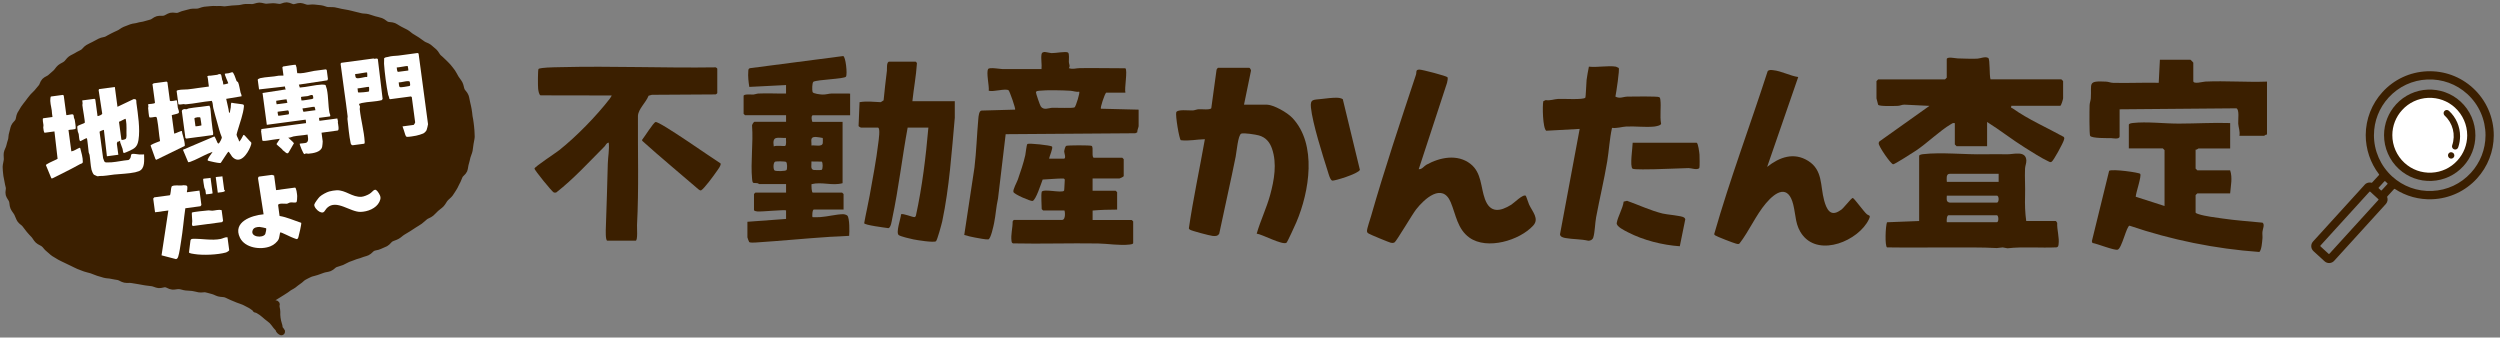 <?xml version="1.0" encoding="UTF-8"?>
<svg xmlns="http://www.w3.org/2000/svg" version="1.1" viewBox="0 0 1200 162">
  <rect x="0" y="0" width="1200" height="162" fill="#808080" stroke="none"/>
  <defs>
    <style>
      .cls-1 {
        fill: #3b1f00;
      }

      .cls-2 {
        fill: #fff;
      }

      .cls-3 {
        fill: none;
        stroke: #3b1f00;
        stroke-linecap: round;
        stroke-linejoin: round;
        stroke-width: 3.48px;
      }
    </style>
  </defs>
  <!-- Generator: Adobe Illustrator 28.7.1, SVG Export Plug-In . SVG Version: 1.2.0 Build 142)  -->
  <g>
    <g id="_レイヤー_1" data-name="レイヤー_1">
      <g id="_レイヤー_1-2" data-name="_レイヤー_1">
        <path class="cls-1" d="M408.06,44.93v10.41h-17.87c-1.13,0-.41,3.17-.23,3.17h14.48v29.42c-5.03,1.37-9.89-.8-14.92.47-.03.66-.04,4.06.67,4.06h14.03s.69.63.69.67v7.45h-14.25c-.83,0-.83,3.46-.69,3.62.13.15,3.2.04,3.84,0,3.36-.22,7.67-1.36,10.87-1.39.58,0,1.65.29,2.05.69,1.11,1.15,1.05,7.86.86,9.7-3.07.26-6.17.28-9.25.48-11.87.77-23.85,1.97-35.72,2.73-.72.04-2.53.13-3-.2-.13-.1-.86-2.16-.86-2.29v-7.47l18.55-1.36v-4.08c-.48-.48-11.88.7-13.83.48-.44-.06-1.56-.2-1.56-.7v-7.69s.63-.67.69-.67h14.7v-4.08h-12.9c-.1,0-.51-.37-.94-.44-1.84-.31-2.21.64-2.47-2.05-.76-8.04.61-17.2,0-25.37-.2-.57.8-2.02,1.15-2.02h15.16v-3.17h-19.69s-.69-.63-.69-.67v-8.59c0-1.05,3.86-.6,4.76-.67.77-.07,1.49-.42,2.25-.47,4.4-.22,8.96.06,13.36,0v-4.08l-17.64.89c-.37-2.44-.69-4.98-.48-7.47.04-.67,0-1.26.75-1.51l44.78-5.83c1.2.12,2.13,8.73,1.36,9.88-.77,1.13-13.58,1.37-15.65,2.46-.63.51-.66,4.11-.38,4.93.26.79,3.67,1.17,4.68,1.21,1.74.07,3.03-.47,4.52-.5,2.95-.06,5.9.1,8.84.03M394.92,66.23c-.13-.1-2.95-.5-3.38-.5-2.95-.03-1.9,1.83-2.05,4.11,1.51-.29,5.16.86,5.44-1.14.06-.45.07-2.4-.01-2.47M377.28,66.2c-4.08.15-6.69-1.34-5.88,4.08,1.02-.61,5.22-.04,5.44-.2.83-.61.32-2.84.44-3.87M372.13,77.57c-1.1.37-1.02,3.81-.31,4.27.63.42,5.29.39,5.71-.22.41-.6.39-3.48-.23-3.9-.48-.32-4.53-.35-5.17-.15M394.42,77.57l-4.93-.06c.16,1.33-.7,3.83,1.13,4.08.58.07,3.57.09,3.8-.06.61-.42.61-3.54,0-3.98"/>
        <path class="cls-1" d="M437.93,48.56h20.37v7.92c-1.48,16.4-2.62,33.48-6.01,49.66-.29,1.34-2.41,9.22-3.03,9.66-1.08.76-9.12-.54-10.9-.91-1.45-.29-5.9-1.34-6.93-2.02-1.59-1.04.96-8.05,1.08-9.97.63-.73,5.67,1.48,6.5,1.3.32-.06.54-.42.63-.73,3.03-13.88,4.75-28.08,5.98-42.22h-9.95c-2.67,14.45-4.31,29.14-7.38,43.54-.23,1.07-.64,4.59-1.89,4.72-1.48-.22-11.49-1.46-11.59-2.38.77-4.41,1.83-8.8,2.62-13.21,1.45-8.17,3.19-17.08,4.15-25.25.15-1.21,1.11-7.41-.18-7.41h-8.14s-1.05-.48-1.15-.75l.48-11.47c3.39-.58,6.74-.15,10.17,0l1.37-.89c.44-4.76,1.02-9.51,1.59-14.26.09-.79-.31-4.3,1.13-4.3h12.67c.13,0,.54.5.61.75-.38,6.08-1.55,12.17-2.19,18.27"/>
        <path class="cls-1" d="M499.92,26.15c.35-2.15,3.16-.75,4.74-.66,1.86.09,6.94-.96,7.97-.28.76.5.38,3.46.42,4.56.04,1.05.77,1.86,0,2.94,1.96.69,3.46,0,5.19-.01,7.29-.12,14.61.09,21.92.07,1.2.83-.54,9.79.04,11.72h-9.27c-.77.8-2.91,7.31-2.5,7.69l18.11.45v7.92c0,.41-.76,2.16-.66,2.97l-.94.44-62.22.45-3.68,30.93c-.89,3.83-1.08,7.86-1.87,11.71-.29,1.39-1.61,7.75-2.81,7.86-1.11.13-4.82-.61-6.23-.86-1.78-.34-3.57-.73-5.29-1.27l4.9-32.36c.94-7.82,1.15-15.65,1.86-23.49.1-1.17.32-3.8,1.58-3.86l16.08-.45c.35-.34-2.66-8.99-3.16-9.3-1.62-.98-7.29.91-9.51.23.32-2.16-1.32-8.84-.26-10.44.58-.88,5.54-.03,6.8.04h18.79c.25-2.18-.34-4.97,0-7.03M518.03,44.03c-1.48.23-2.84-.39-4.28-.47-3.99-.23-11.15-.42-14.97,0-.54.06-1.4.07-1.53.73-.07.41,1.9,6.14,2.28,6.71,1.4,2.13,3.83.8,5.6.73s9.94.31,10.67-.2c.63-.45,2.66-7.13,2.24-7.5"/>
        <path class="cls-1" d="M499.94,92.23c.51-1.94,9.84.67,10.82-.73.13-.2.23-4.05.32-4.91.04-.56-.07-.63-.53-.91-3.41-.04-6.69.39-10.08.5-.69,1.75-3.26,9.97-4.87,10.29-.92.18-8.84-3.2-9.16-4.33s1.59-4.49,2.1-5.9c1.32-3.71,2.73-7.94,3.6-11.78.25-1.1.58-5.06,1.01-5.33.82-.54,11.09.63,11.77,1.18.72.61-1.27,4.79-1.33,5.86h7.02c1.29,0,.22-2.76.2-3.39,0-.6.47-2.44.91-2.75.5-.35,11.72-.37,12.28,0,1.04.69-.25,5.69,1.11,5.69h13.58s.69.63.69.67v8.16c0,.22-1.81,1.13-2.05,1.13h-12.89v5.89h11.09s.69.63.69.67v8.37c-3.99.03-7.82.1-11.77.45v4.53h18.78s.69.63.69.67v10.41c0,.51-1.11.64-1.56.7-5.03.6-10.42-.41-15.39-.5-13.55-.22-27.14.26-40.69-.04-.56-.16-.67-.54-.75-1.07-.44-3.08.58-6.34.53-9.44.07-.25.47-.75.61-.75h23.09c1.97,0,1.39-4.53,1.13-4.53h-10.19s-.69-.63-.69-.67c0-1.91-.38-6.71,0-8.16"/>
        <path class="cls-1" d="M344.25,44.71c-.04.2-.5.54-.75.61l-30.6.19-1.59.44c-1.18,3.2-4.84,6.21-5.1,9.6-.12,17.49.48,35.09-.44,52.51-.06,1.2.44,7.47-.67,7.47h-13.58c-.98,0-.75-5.51-.7-6.59.42-10.1.6-20.18.92-30.31.1-3.36.8-6.75.47-10.16-1.26.16-1.37,1.17-2.02,1.81-7.56,7.57-14.73,15.48-23.19,22.11-.39.13-.79.1-1.18,0-.72-.2-9.32-10.74-9.27-11.49.06-.83,10.27-7.54,11.9-8.83,8.17-6.49,17.83-16.38,24.22-24.66.19-.25,1.02-1.49.91-1.58l-34.11-.06c-.77-.22-1.11-2.5-1.18-3.33-.12-1.24-.16-8.78.19-9.31.29-.42,3.32-.66,4.19-.7,2.02-.12,4.21-.15,6.23-.19,24.85-.63,49.79.47,74.64.09.23.07.75.47.75.61v11.77h-.01Z"/>
        <path class="cls-1" d="M314.67,58.57c1.99-.41,27.45,17.58,31.2,19.86.45.85-1.55,3.35-2.15,4.22-1.21,1.77-5.67,7.82-7.15,8.7-.47.28-.98-.31-1.34-.5-8.97-7.76-18.17-15.32-26.98-23.27l-.03-.48c1.07-1.27,5.42-8.3,6.45-8.52"/>
        <path class="cls-1" d="M694.76,37.03c.34.48-.01,2.06-.19,2.75l-13.58,41.43c1.59.15,2.5-1.46,3.68-2.12,6.46-3.6,14.95-5.32,21.21-.38,5.35,4.22,4.81,11.18,6.9,16.88,2.48,6.77,7.26,6.01,12.63,2.67,1.34-.83,5.66-5.23,6.96-4.3.18.13,1.26,3.49,1.59,4.22,1.62,3.45,4.97,6.81,1.99,10.08-6.55,7.18-22.16,11.82-30.6,5.82-5.8-4.12-6.5-11.01-9-16.98-4-9.57-12.67-1.68-16.69,3.51-1.74,2.24-9.44,15.3-10.27,15.73-.67.35-1.11.32-1.81.18-.79-.16-9.97-3.96-10.57-4.38-.56-.38-.86-.53-.86-1.29-.03-1.11,1.48-5.44,1.91-6.96,6.49-22.65,14.16-45.58,21.59-67.99.44-1.36-.32-2.44,1.62-2.5,1.32-.04,13.09,3.08,13.49,3.65"/>
        <path class="cls-1" d="M955.47,38.08h33.99s.83.77.83.83v8.29c0,.45-.95,3.6-1.37,3.6h-23.5c-.29,1.3.2.89.7,1.26,7.48,5.31,16.47,9.21,24.49,13.66.45.58.19,1.1,0,1.68-.41,1.39-4.88,9.75-5.85,10.26-.69.35-.91.07-1.49-.19-3.43-1.59-7.88-4.47-11.18-6.53-6.27-3.9-12.04-8.48-18.28-12.39v11.62h-14.66s-.83-.77-.83-.83v-10.23c-.92-.2-1.26.13-1.94.54-5.17,3.03-11.27,9-16.68,12.63-1.36.91-10.33,6.64-10.98,6.59-1.11-.07-7.07-8.7-6.94-10.08.03-.32.09-.61.29-.86l24.07-17.11-11.91-.58c-1.14-.09-2.18.56-3.29.58-1.51.04-8.9.34-9.43-.53-.07-.15-.8-2.91-.8-3.07v-8.29s.77-.83.83-.83h32.07s.83-.76.83-.83v-8.84c0-1.4,4.27-.41,5.23-.39,2.98.06,6.45.26,9.43.12,1.48-.07,3.89-1.23,5.28-.31.89.6.44,8.42,1.08,10.26"/>
        <path class="cls-1" d="M972.62,106.08h14.09c.18,0,.66.61.75.91-.16,3.48,1.13,6.99.64,10.44-.1.64-.23,1.11-.91,1.3-7.85.38-15.83-.42-23.6.45l-2.31-.42-2.78.31c-7.54-.41-15.24-.26-22.64-.29-10.03-.03-20.07.13-30.09-.03-1.11-.76-.72-10.23-.01-12.06l15.43-.6v-31.23c0-.63,1.34-.79,1.9-.86,8.56-1.02,20.31.25,29.35.06,4.02-.09,7.03-.06,11.03,0,3.08.04,9-1.96,9.18,3.03.04,1.26-.56,2.47-.63,3.83-.19,4.21.16,8.75.01,13.28-.12,4,.01,7.94.56,11.9M959.35,83.43h-23.5c-1.86,0-1.42,2.5-1.37,3.86h24.87v-3.86ZM935.84,97.24h22.67c1.11,0,1.11-3.32,0-3.32h-24.04c-.04,1.55-.45,3.01,1.37,3.32M934.47,106.64h24.04c1.01,0,.83-3.32,0-3.32h-23.22c-.86,0-.96,2.51-.83,3.32"/>
        <path class="cls-1" d="M863.14,37l-14.91,43.11c5.88-4.66,12.79-7.23,19.73-2.86,7.06,4.44,5.73,11.94,7.61,18.91,1.13,4.12,2.95,8.16,7.66,4.87,1.4-.45,5.35-6.15,6.14-5.99.67.15,5.23,6.52,6.68,7.75,1.05.89,2.1.23.95,2.62-4.97,10.11-23.38,17.93-31.64,7.6-3.74-4.71-3.26-9.38-4.59-14.76-2.38-9.7-8.27-6.42-13.1-.7-4.87,5.74-8.11,13.39-12.73,19.36-.58.42-1.08.16-1.68.03-1.14-.26-9.34-3.45-9.94-3.93-.23-.18-.45-.31-.51-.63,7.53-26.35,17.23-52.09,25.66-78.18.66-.8,1.77-.6,2.72-.5,3.9.41,8.01,2.7,11.93,3.27"/>
        <path class="cls-1" d="M1070.48,59.09v12.16h-15.2c-.16,0-.83.76-1.39.56v9.12s.77.83.83.83h15.75c1.21,3.61.29,7.38,0,11.06h-15.75s-.83.76-.83.83v8.29c0,.41.98.69,1.39.83,3.04,1.02,8.35,1.65,11.68,2.13,6.31.92,12.69,1.34,19.04,1.97,1.24.83.04,3.24-.04,4.44-.09,1.1.13,2.25,0,3.33-.2,1.9-.37,5.16-1.46,6.31-21.24-1.53-42.22-5.79-62.35-12.63-1.45.32-3.68,10.9-5.66,11.52-1.56.48-9.87-2.89-12.13-3.23l-.26-.86,8.29-33.78c1.72-.96,14.45.83,14.91,1.48.75,1.08-2.1,9.09-2.15,10.99l13.83,4.44v-26.82s-.77-.83-.83-.83h-16.31v-11.33c0-.63,1.36-.79,1.91-.86,6.56-.77,15.36.32,22.14.29,8.17-.01,16.41-.53,24.6-.26"/>
        <path class="cls-1" d="M1088.16,39.19v25.44c-.56-.22-1.21.56-1.37.56h-11.88c.42-2.03-.44-3.98-.56-5.8-.12-1.78.66-6.88-.89-7.4l-56.05.48v12.99c0,1.65-3.48.83-4.14.83-1.74,0-9.15.15-10-1.07-.45-.64-.35-12.77-.26-14.72.04-1.2.51-2.21.58-3.29.48-7.34-1.78-8.49,7.45-8.02,1.08.06,2.09.56,3.29.58,7.28.18,14.6-.19,21.86-.03l.56-11.06h14.66c.09,0,1.37,1.29,1.37,1.39v8.84c0,1.65,4.68.29,5.77.25,9.75-.44,19.83.37,29.6.01"/>
        <path class="cls-1" d="M597.11,50.24h10.79c3.48,0,10.01,3.79,12.44,6.36,11.97,12.7,8.14,35.41,1.93,50.03-.54,1.27-4.31,9.57-4.75,9.88-1.86,1.32-11.65-4.06-14.31-4.36,1.83-6.33,4.75-12.29,6.49-18.68,1.93-7.09,3.32-14.98.86-22.11-1.08-3.16-3.03-5.47-6.34-6.37-1.56-.42-7.1-1.3-8.39-.86-1.59.54-2.29,9.06-2.72,11.11-2.47,12.34-5.32,24.6-7.88,36.92-.76,1.26-1.91,1.21-3.24,1.07-1.29-.13-10.22-2.47-10.84-3-.23-.19-.44-.34-.5-.63,2.1-14.29,5.17-28.53,7.69-42.78-3.87.06-7.66.96-11.55.48-.79-.56-2.66-11.97-2.19-13.4.51-1.56,6.21-.79,7.95-.89.95-.06,1.81-.5,2.75-.57,1.42-.12,5.5.47,6.12-.51l2.53-18.49c.09-.29.57-.91.75-.91h14.92c.29,0,.89.94.86,1.39l-3.35,16.3v.03Z"/>
        <path class="cls-1" d="M644.54,47.61l8.21,33.92c-.77,1.91-12.42,5.41-13.27,5.17-1.04-.29-1.8-3.39-2.16-4.5-2.47-7.76-7.32-23.03-8.08-30.62-.44-4.24,1.36-3.6,5.19-4.09,1.86-.25,5.42-.63,7.21-.58,1.02.03,2.03.16,2.91.7"/>
        <path class="cls-1" d="M775.67,32s1.27.57,1.32.63c.5.7-1.21,11.87-1.59,13.75,2.16,1.13,3.74.03,5.77-.01,2.1-.04,14.51-.23,15.26.26.41.26.47.69.53,1.13.48,3.48-.34,7.99.37,11.63-.09.86-2.63,1.29-3.42,1.37-4.18.41-9.02-.23-13.3-.03-2.22.12-4.47.96-6.84.63-1.2,5.32-1.43,10.83-2.32,16.19-1.51,8.97-3.65,17.83-5.32,26.76-.53,2.84-.56,7.13-1.36,9.69-.34,1.05-1.33,1.56-2.38,1.55-3.54-.82-7.4-.66-10.93-1.29-1.08-.19-2.59-.56-2.66-1.81l9.44-50.58-16.05.88c-1.68-1.15-1.9-11.96-1.4-14.18l1.14-.53c2.13.38,4.06-.47,6.07-.57,2.08-.12,12.19.53,12.95-.6.25-.35.47-7.28.61-8.52.26-2.1.72-4.28,1.11-6.36,3.95.47,9.24-.63,12.99,0"/>
        <path class="cls-1" d="M806.31,118.2c-8.3-.56-17.54-2.89-24.96-6.74-1.59-.83-5.6-2.72-5.32-4.43.5-3.08,2.92-6.94,3.33-10.25l1.62-.39c5.51,1.96,11.4,4.72,17.07,6.11,2.34.57,9.03.99,10.29,1.9.26.18.56.53.6.83l-2.63,12.96h0Z"/>
        <path class="cls-1" d="M814.37,68.49c.75.2,1.3,4.65,1.39,5.8.07.95.13,5.99-.07,6.3-.86,1.26-4.02.06-5.13.09-5.51.15-11.09.44-16.62.56-1.67.04-9.54.22-10.29-.26-1.46-.96.04-10.33.03-12.48h30.69,0Z"/>
        <path class="cls-2" d="M1185.61,65c0,10.74-8.7,19.42-19.42,19.42s-19.42-8.68-19.42-19.42,8.7-19.42,19.42-19.42,19.42,8.7,19.42,19.42"/>
        <path class="cls-1" d="M1176.41,73.05c-.41.04-.77.23-1.04.56-.53.63-.41,1.65.22,2.18.64.54,1.61.45,2.15-.2.26-.32.39-.7.35-1.11s-.23-.77-.54-1.05h-.03c-.32-.28-.72-.41-1.11-.37"/>
        <path class="cls-1" d="M1180.84,65.42c.01-4.57-1.87-9.05-5.36-12.23-.63-.57-1.59-.53-2.16.1-.56.6-.5,1.62.1,2.18,3.96,3.62,5.38,9.24,3.62,14.29-.28.8.16,1.68.95,1.94.8.28,1.67-.15,1.94-.95.6-1.74.89-3.54.91-5.32"/>
        <path class="cls-1" d="M1135.08,88.65l-24.83,27.29c-.54.6-.85,1.37-.85,2.18,0,.92.38,1.8,1.05,2.41l5.33,4.88c.64.58,1.48.89,2.35.85.86-.04,1.67-.41,2.25-1.05l24.83-27.3c.8-.88,1.07-2.16.63-3.33-.03-.09,0-.19.04-.26l3.29-3.6c.09-.09.23-.1.34-.04,5.38,3.52,11.65,5.23,18.12,4.95,8.2-.37,15.77-3.9,21.31-9.95,5.17-5.66,8.04-12.98,8.07-20.64.03-8.64-3.61-16.95-9.98-22.78-6.05-5.54-13.91-8.4-22.1-8.04-8.21.37-15.77,3.9-21.31,9.95-5.17,5.66-8.04,12.96-8.07,20.64-.01,6.78,2.25,13.47,6.4,18.87.04.04.04.12.04.16,0,.07-.01.13-.07.18l-3.32,3.61c-.07.09-.16.12-.26.09-.32-.09-.67-.13-1.02-.12-.86.04-1.68.41-2.27,1.05M1137.72,92.02l3.9,3.58c.1.09.1.26.01.37l-23.53,25.85s-.12.07-.18.09c-.07,0-.13-.01-.19-.07l-3.9-3.58s-.09-.12-.09-.2c0-.06.01-.12.07-.18l23.53-25.85s.1-.09.18-.09.13.03.19.07M1139.5,64.81c.01-6.66,2.51-13.05,7.03-17.98,4.84-5.28,11.43-8.36,18.56-8.67,7.15-.31,13.99,2.18,19.26,7,5.55,5.09,8.73,12.32,8.7,19.86-.03,6.66-2.53,13.05-7.03,17.96-4.84,5.28-11.43,8.36-18.58,8.67-7.15.32-13.97-2.16-19.25-6.99-5.55-5.09-8.73-12.32-8.7-19.86M1144.55,87.02s.1-.09.19-.09c.07,0,.13.03.19.07l.16.18c.15.15.29.28.44.41.09.09.18.16.26.23l.18.15s.07.12.07.18c0,.07-.01.15-.06.19l-2.76,3.01s-.1.07-.18.09c-.07,0-.13-.01-.19-.07l-1.05-.98s-.09-.12-.09-.18h0c0-.07.03-.15.07-.18l2.76-3.03h0Z"/>
        <path class="cls-1" d="M1150.1,50.11c-3.7,4.03-5.74,9.27-5.76,14.73-.01,6.17,2.57,12.1,7.12,16.27,4.33,3.96,9.92,5.99,15.78,5.73,5.85-.26,11.25-2.78,15.21-7.1,3.68-4.02,5.73-9.25,5.74-14.72.03-6.17-2.57-12.1-7.12-16.27-8.92-8.17-22.81-7.56-30.98,1.36M1178.41,51.67c3.73,3.42,5.86,8.27,5.85,13.33-.01,4.47-1.7,8.75-4.72,12.06-3.23,3.54-7.66,5.61-12.45,5.82s-9.38-1.46-12.92-4.69c-3.73-3.42-5.86-8.27-5.85-13.33.01-4.47,1.68-8.75,4.72-12.06,3.24-3.55,7.66-5.61,12.47-5.83,4.79-.2,9.38,1.46,12.92,4.71"/>
        <path class="cls-1" d="M225.97,62.35c0,1.11.19,2.21.15,3.29-.06,1.07-.41,2.18-.54,3.24-.12,1.07-.26,2.18-.45,3.23-.2,1.05-.76,2.08-1.02,3.11-.28,1.04-.44,2.13-.79,3.16s-.31,2.25-.72,3.23c-.42.99-1.65,1.64-2.13,2.6-.5.96-.76,2.05-1.32,2.98-.56.94-.89,2-1.51,2.91-.61.89-1.13,1.89-1.78,2.75s-1.61,1.49-2.32,2.32c-.72.82-1.14,1.9-1.9,2.69-.77.79-1.72,1.36-2.53,2.1-.8.76-1.51,1.58-2.34,2.29s-2.02.96-2.88,1.64c-.86.69-1.61,1.45-2.48,2.1-.88.64-1.84,1.13-2.75,1.74-.89.63-1.8,1.18-2.72,1.78s-1.84,1.13-2.78,1.68c-.94.56-1.68,1.39-2.65,1.93-.95.54-2.05.76-3,1.29-.95.53-1.55,1.7-2.51,2.21-.98.5-2.02.83-2.98,1.32-.98.47-2.19.45-3.17.92-.98.48-1.65,1.61-2.65,2.06-.98.45-2.1.61-3.1,1.05s-2.1.58-3.11,1.02c-.99.44-2.05.73-3.05,1.13-1.01.41-1.91,1.05-2.92,1.46-1.02.41-2.09.63-3.11,1.02-1.01.39-1.75,1.49-2.78,1.89-1.02.39-2.18.41-3.2.79-1.02.38-2.06.72-3.08,1.1s-2.16.5-3.11.91c-1.02.44-1.99.98-2.89,1.45-1.01.51-1.7,1.46-2.57,1.99-.96.58-1.72,1.33-2.54,1.93-.92.67-1.99,1.02-2.72,1.71-.77.75-14.44,8.89-15.1,9.73-1.24,1.77,10.6-3.73,9.6-1.81-.29,1.1.32,2.28.29,3.29-.07,1.05-.01,2.09.13,3.14s.38,2.08.7,3.08c.67,1.78-.23,2.25,1.08,3.17,1.3.94-.64-1.05-2.03-2.59-.63-.88-1.29-1.72-2.02-2.53-.72-.66-1.62-1.27-2.53-2.02-.77-.63-1.55-1.4-2.48-2.06-.83-.58-1.8-1.08-2.75-1.68-.88-.54-1.68-1.3-2.69-1.84-.91-.5-1.87-1.02-2.88-1.49-.94-.45-2.02-.7-3.05-1.13-.95-.41-1.96-.85-2.98-1.23-.98-.35-1.9-.99-2.95-1.33-1.01-.32-2.16-.19-3.23-.48-1.02-.28-1.96-.91-3.04-1.15-1.02-.25-2.06-.61-3.14-.83-1.04-.22-2.21.19-3.3,0-1.04-.18-2.08-.53-3.17-.67-1.08-.15-2.13-.13-3.23-.25-1.11-.12-2.1-.58-3.2-.66-1.1-.09-2.22.34-3.32.23-1.11-.09-2.1-.99-3.2-1.11-1.11-.13-2.25.51-3.35.39-1.11-.13-2.1-.76-3.19-.89-1.1-.15-2.16-.28-3.26-.42-1.08-.15-2.15-.41-3.23-.58-1.08-.18-2.16-.34-3.24-.53s-2.24.06-3.32-.16-2.03-1.02-3.1-1.26c-1.08-.25-2.19-.28-3.26-.57s-2.22-.19-3.27-.48c-1.05-.29-2.12-.61-3.17-.94s-2.05-.82-3.08-1.17c-1.04-.35-2.16-.5-3.19-.88s-2.08-.76-3.08-1.18-1.99-.98-2.98-1.43c-.99-.47-2-.92-2.98-1.43-.98-.5-2.02-.92-2.95-1.45-.94-.54-1.93-1.13-2.84-1.71-.91-.6-1.67-1.49-2.54-2.13-.88-.63-1.45-1.7-2.29-2.38-.83-.67-2.02-1.02-2.81-1.75s-1.27-1.84-2.02-2.63c-.75-.77-1.51-1.56-2.19-2.4s-1.34-1.71-1.99-2.59c-.63-.88-1.83-1.4-2.4-2.32-.57-.94-.86-2.05-1.37-3.01-.51-.96-1.34-1.81-1.77-2.81-.44-1.01-.29-2.25-.66-3.27s-1.26-1.9-1.55-2.95c-.29-1.05.28-2.31.07-3.38-.22-1.07-.56-2.1-.69-3.19-.12-1.08-.5-2.15-.56-3.23-.07-1.1-.28-2.18-.25-3.29.03-1.1.42-2.16.53-3.26s-.16-2.22,0-3.3.89-2.05,1.13-3.13c.23-1.07.58-2.08.89-3.14.31-1.05.16-2.22.53-3.24.37-1.05.47-2.18.89-3.19.42-1.01,1.53-1.7,2-2.69s.41-2.24.92-3.2c.53-.96,1.11-1.9,1.68-2.82.57-.94,1.36-1.72,1.99-2.63.63-.92,1.33-1.71,2-2.6.66-.89,1.56-1.52,2.27-2.37.7-.86,1.36-1.68,2.09-2.5.75-.8.88-2.15,1.64-2.95.77-.8,2-1.07,2.81-1.84.8-.76,1.62-1.43,2.46-2.16.82-.73,1.32-1.78,2.16-2.48.86-.7,1.93-1.05,2.81-1.74.86-.67,1.4-1.75,2.29-2.4.89-.64,1.96-.99,2.88-1.59.92-.63,1.96-.98,2.88-1.56.92-.6,1.53-1.67,2.48-2.24.95-.56,1.96-.98,2.92-1.49.96-.54,1.93-1.04,2.89-1.53.98-.51,2.19-.48,3.19-.96.98-.48,1.87-1.11,2.88-1.56s1.94-.98,2.95-1.4c1.02-.44,1.84-1.27,2.86-1.68s2.03-.8,3.07-1.18,2.19-.34,3.23-.69c1.05-.35,2.16-.35,3.22-.69,1.05-.32,2.09-.57,3.16-.88s1.9-1.3,2.97-1.59c1.07-.29,2.24.01,3.32-.25,1.08-.26,1.99-1.11,3.05-1.36s2.28.25,3.36.04c1.08-.22,2.05-.88,3.14-1.07,1.08-.2,2.1-.64,3.2-.83,1.1-.18,2.21,0,3.29-.15s2.1-.73,3.22-.88c1.1-.15,2.19-.19,3.29-.31,1.1-.13,2.22.07,3.3-.03,1.08-.12,2.24.25,3.3.15,1.07-.1,2.18-.28,3.26-.38,1.08-.1,2.19-.13,3.27-.2,1.08-.07,2.16-.48,3.24-.54s2.21.09,3.29.04,2.16-.64,3.26-.69c1.08-.03,2.21.54,3.29.53,1.08-.01,2.19-.25,3.27-.25s2.19.32,3.26.34c1.08,0,2.21-.79,3.29-.76s2.16.85,3.24.89c1.08.04,2.25-.64,3.32-.58s2.15.76,3.23.83c1.08.09,2.22-.2,3.29-.1,1.08.1,2.19.23,3.26.35,1.08.12,2.12.72,3.2.85,1.08.13,2.22-.04,3.29.13,1.07.16,2.13.53,3.2.72s2.16.37,3.23.58c1.05.2,2.13.54,3.17.77,1.05.25,2.13.51,3.19.77s2.24.12,3.27.41c1.04.29,2.1.67,3.13.99s2.16.48,3.17.85c1.02.35,1.84,1.36,2.84,1.75.99.39,2.31.19,3.29.61.98.44,1.9,1.17,2.86,1.64.96.45,1.96.99,2.92,1.49.95.5,1.74,1.4,2.66,1.93.92.54,1.87,1.14,2.78,1.72.89.58,1.78,1.26,2.66,1.89.86.63,2.1.85,2.95,1.51.85.67,1.68,1.42,2.5,2.13.8.72,1.23,1.9,1.99,2.66.77.75,1.68,1.4,2.41,2.21.72.8,1.62,1.49,2.29,2.32.67.85,1.4,1.71,2.02,2.59.61.89,1.07,1.91,1.62,2.84.56.92,1.34,1.77,1.84,2.72.5.96.54,2.16.98,3.16.44.98,1.49,1.75,1.86,2.78.38,1.02.44,2.18.73,3.22.31,1.04.45,2.15.69,3.2s.25,2.16.41,3.23.47,2.13.54,3.22c.07,1.08.34,2.22.35,3.3"/>
        <path class="cls-3" d="M225.97,62.35c0,1.11.19,2.21.15,3.29-.06,1.07-.41,2.18-.54,3.24-.12,1.07-.26,2.18-.45,3.23-.2,1.05-.76,2.08-1.02,3.11-.28,1.04-.44,2.13-.79,3.16s-.31,2.25-.72,3.23c-.42.99-1.65,1.64-2.13,2.6-.5.96-.76,2.05-1.32,2.98-.56.94-.89,2-1.51,2.91-.61.89-1.13,1.89-1.78,2.75s-1.61,1.49-2.32,2.32c-.72.82-1.14,1.9-1.9,2.69-.77.79-1.72,1.36-2.53,2.1-.8.76-1.51,1.58-2.34,2.29s-2.02.96-2.88,1.64c-.86.69-1.61,1.45-2.48,2.1-.88.64-1.84,1.13-2.75,1.74-.89.63-1.8,1.18-2.72,1.78s-1.84,1.13-2.78,1.68c-.94.56-1.68,1.39-2.65,1.93-.95.54-2.05.76-3,1.29-.95.53-1.55,1.7-2.51,2.21-.98.5-2.02.83-2.98,1.32-.98.47-2.19.45-3.17.92-.98.48-1.65,1.61-2.65,2.06-.98.45-2.1.61-3.1,1.05s-2.1.58-3.11,1.02c-.99.44-2.05.73-3.05,1.13-1.01.41-1.91,1.05-2.92,1.46-1.02.41-2.09.63-3.11,1.02-1.01.39-1.75,1.49-2.78,1.89-1.02.39-2.18.41-3.2.79-1.02.38-2.06.72-3.08,1.1s-2.16.5-3.11.91c-1.02.44-1.99.98-2.89,1.45-1.01.51-1.7,1.46-2.57,1.99-.96.58-1.72,1.33-2.54,1.93-.92.67-1.99,1.02-2.72,1.71-.77.75-14.44,8.89-15.1,9.73-1.24,1.77,10.6-3.73,9.6-1.81-.29,1.1.32,2.28.29,3.29-.07,1.05-.01,2.09.13,3.14s.38,2.08.7,3.08c.67,1.78-.23,2.25,1.08,3.17,1.3.94-.64-1.05-2.03-2.59-.63-.88-1.29-1.72-2.02-2.53-.72-.66-1.62-1.27-2.53-2.02-.77-.63-1.55-1.4-2.48-2.06-.83-.58-1.8-1.08-2.75-1.68-.88-.54-1.68-1.3-2.69-1.84-.91-.5-1.87-1.02-2.88-1.49-.94-.45-2.02-.7-3.05-1.13-.95-.41-1.96-.85-2.98-1.23-.98-.35-1.9-.99-2.95-1.33-1.01-.32-2.16-.19-3.23-.48-1.02-.28-1.96-.91-3.04-1.15-1.02-.25-2.06-.61-3.14-.83-1.04-.22-2.21.19-3.3,0-1.04-.18-2.08-.53-3.17-.67-1.08-.15-2.13-.13-3.23-.25-1.11-.12-2.1-.58-3.2-.66-1.1-.09-2.22.34-3.32.23-1.11-.09-2.1-.99-3.2-1.11-1.11-.13-2.25.51-3.35.39-1.11-.13-2.1-.76-3.19-.89-1.1-.15-2.16-.28-3.26-.42-1.08-.15-2.15-.41-3.23-.58-1.08-.18-2.16-.34-3.24-.53s-2.24.06-3.32-.16-2.03-1.02-3.1-1.26c-1.08-.25-2.19-.28-3.26-.57s-2.22-.19-3.27-.48c-1.05-.29-2.12-.61-3.17-.94s-2.05-.82-3.08-1.17c-1.04-.35-2.16-.5-3.19-.88s-2.08-.76-3.08-1.18-1.99-.98-2.98-1.43c-.99-.47-2-.92-2.98-1.43-.98-.5-2.02-.92-2.95-1.45-.94-.54-1.93-1.13-2.84-1.71-.91-.6-1.67-1.49-2.54-2.13-.88-.63-1.45-1.7-2.29-2.38-.83-.67-2.02-1.02-2.81-1.75s-1.27-1.84-2.02-2.63c-.75-.77-1.51-1.56-2.19-2.4s-1.34-1.71-1.99-2.59c-.63-.88-1.83-1.4-2.4-2.32-.57-.94-.86-2.05-1.37-3.01-.51-.96-1.34-1.81-1.77-2.81-.44-1.01-.29-2.25-.66-3.27s-1.26-1.9-1.55-2.95c-.29-1.05.28-2.31.07-3.38-.22-1.07-.56-2.1-.69-3.19-.12-1.08-.5-2.15-.56-3.23-.07-1.1-.28-2.18-.25-3.29.03-1.1.42-2.16.53-3.26s-.16-2.22,0-3.3.89-2.05,1.13-3.13c.23-1.07.58-2.08.89-3.14.31-1.05.16-2.22.53-3.24.37-1.05.47-2.18.89-3.19.42-1.01,1.53-1.7,2-2.69s.41-2.24.92-3.2c.53-.96,1.11-1.9,1.68-2.82.57-.94,1.36-1.72,1.99-2.63.63-.92,1.33-1.71,2-2.6.66-.89,1.56-1.52,2.27-2.37.7-.86,1.36-1.68,2.09-2.5.75-.8.88-2.15,1.64-2.95.77-.8,2-1.07,2.81-1.84.8-.76,1.62-1.43,2.46-2.16.82-.73,1.32-1.78,2.16-2.48.86-.7,1.93-1.05,2.81-1.74.86-.67,1.4-1.75,2.29-2.4.89-.64,1.96-.99,2.88-1.59.92-.63,1.96-.98,2.88-1.56.92-.6,1.53-1.67,2.48-2.24.95-.56,1.96-.98,2.92-1.49.96-.54,1.93-1.04,2.89-1.53.98-.51,2.19-.48,3.19-.96.98-.48,1.87-1.11,2.88-1.56s1.94-.98,2.95-1.4c1.02-.44,1.84-1.27,2.86-1.68s2.03-.8,3.07-1.18,2.19-.34,3.23-.69c1.05-.35,2.16-.35,3.22-.69,1.05-.32,2.09-.57,3.16-.88s1.9-1.3,2.97-1.59c1.07-.29,2.24.01,3.32-.25,1.08-.26,1.99-1.11,3.05-1.36s2.28.25,3.36.04c1.08-.22,2.05-.88,3.14-1.07,1.08-.2,2.1-.64,3.2-.83,1.1-.18,2.21,0,3.29-.15s2.1-.73,3.22-.88c1.1-.15,2.19-.19,3.29-.31,1.1-.13,2.22.07,3.3-.03,1.08-.12,2.24.25,3.3.15,1.07-.1,2.18-.28,3.26-.38,1.08-.1,2.19-.13,3.27-.2,1.08-.07,2.16-.48,3.24-.54s2.21.09,3.29.04,2.16-.64,3.26-.69c1.08-.03,2.21.54,3.29.53,1.08-.01,2.19-.25,3.27-.25s2.19.32,3.26.34c1.08,0,2.21-.79,3.29-.76s2.16.85,3.24.89c1.08.04,2.25-.64,3.32-.58s2.15.76,3.23.83c1.08.09,2.22-.2,3.29-.1,1.08.1,2.19.23,3.26.35,1.08.12,2.12.72,3.2.85,1.08.13,2.22-.04,3.29.13,1.07.16,2.13.53,3.2.72s2.16.37,3.23.58c1.05.2,2.13.54,3.17.77,1.05.25,2.13.51,3.19.77s2.24.12,3.27.41c1.04.29,2.1.67,3.13.99s2.16.48,3.17.85c1.02.35,1.84,1.36,2.84,1.75.99.39,2.31.19,3.29.61.98.44,1.9,1.17,2.86,1.64.96.45,1.96.99,2.92,1.49.95.5,1.74,1.4,2.66,1.93.92.54,1.87,1.14,2.78,1.72.89.58,1.78,1.26,2.66,1.89.86.63,2.1.85,2.95,1.51.85.67,1.68,1.42,2.5,2.13.8.72,1.23,1.9,1.99,2.66.77.75,1.68,1.4,2.41,2.21.72.8,1.62,1.49,2.29,2.32.67.85,1.4,1.71,2.02,2.59.61.89,1.07,1.91,1.62,2.84.56.92,1.34,1.77,1.84,2.72.5.96.54,2.16.98,3.16.44.98,1.49,1.75,1.86,2.78.38,1.02.44,2.18.73,3.22.31,1.04.45,2.15.69,3.2s.25,2.16.41,3.23.47,2.13.54,3.22c.07,1.08.34,2.22.35,3.3v-.06Z"/>
        <path class="cls-2" d="M141.93,31.11s.38,1.07.41,1.27c.1.47.25,2.67.37,2.75.07.04,1.34.06,1.56.04,2.19-.12,4.31-.77,6.42-1.13,1.83-.29,3.68-.42,5.51-.73.19-.06.63.18.64.29l.57,4.3s-.22.63-.29.66l-13.66,2.06.44,1.4c3.46-.22,7.19-1.27,10.63-1.43.34,0,1.58.07,1.74.25.07.07.56,1.7.63,1.99.77,3.7.56,7.64,1.24,11.27.06.34.8,1.7.13,1.8l-5.14.67s.13,1.45.19,1.43l8.59-1.14s.29,1.11.31,1.29c.03.2-.07.47-.04.73.1.7.75,3.67-.09,3.77l-7.75,1.05.56,4.17c.03.22-.16,2.21-.26,2.59-.57,2.59-4.36,3.13-6.61,3.32-.44.04-.82-.18-1.23-.1-.31.04-.58.29-.7.31-.5.04-2.41-4.78-2.24-5,.13-.18,2.72-.15,3.32-.57,1.14-.77.6-2.69.45-3.83-2.22.41-4.6.48-6.81.91-.76.15-1.56.67-2.47.58.89.91,1.99,1.67,2.75,2.67-.89,1.45-1.65,3-2.56,4.43-.77,1.23-1.9-.61-2.78-1.05-.32-.75-2.97-2.53-3.04-3-.01-.15,1.48-2.08,1.58-2.51-.58.09-1.18.18-1.78.23-.72.06-1.04.15-1.67.23-1.26.18-3.13.58-4.31.57-.2,0-.63-.13-.64-.28l-.6-4.53s.13-.16.16-.32c.03-.22-.06-.54-.03-.56l21.47-2.86c.07-.01-.13-1.7-.23-1.67l-18.6,2.48-2.05-15.26,11.18-1.74c-.34-.42-.39-.86-.42-1.4l-12.44,1.42-.63-4.65c-.04-.28.91-.7,1.23-.77,2.78-.63,6.02-.58,8.84-1.18l2.29-.06-.53-3.93s.29-.41.32-.41c.82-.1,5.86-1.02,6.08-.8M144.71,48.22c.2.16,4.41-.6,5.13-.69.03,0,.53-.31.54-.34.04-.06-.09-1.07-.18-1.27-.35-.79-1.9.1-2.48.2-.53.09-3.14.29-3.23.42-.04.07.16,1.62.23,1.68M137.59,47.71c-.19-.16-4.33.58-5.01.67-.09,0,.13,1.68.22,1.67l4.9-.66c.5-.06.07-.66.01-.86-.06-.22-.07-.79-.12-.83M133.54,55.54c.19.15,4.19-.56,4.9-.64.5-.07.25-1.97-.26-1.91l-4.9.64c-.1.01.18,1.86.26,1.91M150.93,51.26c-.23-.16-4.93.8-5.73.77-.04.25.38,1.65.47,1.64l5.73-.77c.01-.31-.31-1.52-.47-1.64"/>
        <path class="cls-2" d="M179.27,28.05s.26.18.51.18c.57,0,1.18-.41,1.59.18l2.29,19.06-.38.58c-3.05.83-6.59.72-9.66,1.4-.19.04-1.23.37-1.26.41-.13.15.38.96.44,1.29.04.41-.16.79-.12,1.23.5,5.2,2.1,10.52,2.37,15.73,0,.25.01.83-.26.88l-5.48.73c-.45.07-.89-.48-.98-.95-.76-3.48-1.14-8.08-1.56-11.71-.04-.41.15-.8.1-1.21-1.01-8.36-2.32-16.7-3.36-25.06-.06-.19.18-.63.29-.64l15.51-2.08h-.04ZM176.17,34.78c-.23-.18-4.93.82-5.71.77.12,1.07.03,2.08,1.34,2.02,1.29-.07,2.57-.44,3.81-.66.16-.03.53.15.61.06.16-.2.07-2.09-.04-2.19M177.1,41.7c-.23-.16-4.72.77-5.48.73.12.37.13,1.78.26,1.9.29.22,5.12-.22,5.26-.45.1-.15.07-2.09-.04-2.18"/>
        <path class="cls-2" d="M193.23,60.67l5.36-.72c.1-.01.72-1.07.69-1.18l-1.62-12.17s-.38-.32-.41-.31l-10.03,1.33s-.34-.22-.38-.34c.01-.67-.39-1.24-.53-1.84-.86-4.12-1.68-10.6-1.97-14.82-.06-.76.13-1.74.01-2.56.48-.67,1.2-.54,1.84-.73,1.97-.56,3.14-.44,5.01-.64,3.04-.34,6.05-.88,9.09-1.23.19-.06.63.18.64.29l4.53,33.88c.01.2-.56,2.57-.72,2.88-.31.58-1.01,1.29-1.59,1.56-.72.35-2.57.89-3.39,1.05-1.08.22-3.27.58-4.31.57-.57,0-.76-.54-.92-1.02-.47-1.32-.77-2.72-1.32-4.02M195.69,31.69c-.22-.16-4.52.75-5.26.7.07.45.13,2.16.66,2.1l4.9-.64c.1-.01-.2-2.08-.29-2.15M196.04,38.93c-1.39-.04-3.2.6-4.66.63.16.6,0,2.21.7,2.31.56.09,3.32-.35,4.05-.51.48-.1.76-.13.75-.7,0-.25-.16-1.49-.23-1.53-.01-.01-.58-.18-.61-.18"/>
        <path class="cls-2" d="M55.12,41.72l1.27,9.54,7.7-3.67c1.74-.12,1.24.76,1.39,1.84.72,5.38,1.87,12.45.99,17.79-.53,3.22-1.74,4.02-4.56,5.28-.39.18-2.37,1.08-2.54.94-.37-.28-.39-1.52-.53-1.97-.31-1.02-.8-2.02-1.11-3.03-.07-.23-.07-.77-.13-.82s-.94.6-1.37.44c.16.31-.15.79-.15.86l.72,5.36-5.48.73-1.45-12.67c-.1-.09-2.08.69-2.08.91l1.7,12.64c.44.98.37,2.09,1.62,2.08.7,0,1.74,0,2.4-.06,2.67-.2,5.45-.88,8.13-1.1.32-.09.82-.67.96-.98.35-.67.07-1.75.83-1.94.76-.2,2.56.22,3.45.26.72.04,1.56.01,2.28-.04,0,2.7.57,6.83-2.48,8.05-.37.15-1.4.45-1.81.54-3.27.69-6.84.75-10.06,1.08-2.41.25-4.53.76-6.96.7-.38,0-.77.18-1.15.12-.09,0-1.51-.66-1.59-.72-.45-.38-1.05-1.77-1.18-2.38-.5-2.21-.57-4.88-.94-7.18-.07-.41-.35-.72-.41-1.14-.16-.98-.63-6.59-.89-6.81-.29-.22-2.24,1.02-2.75,1.23-.26.12-.38.25-.63-.04-.35-.44-.39-2.5-.53-3.23-.07-.41-.34-.73-.41-1.14-.1-.48-.38-2.27-.23-2.56.26-.5,3.32-1.39,3.54-1.68.26-.34-1.05-7.23-1.13-8.46-.03-.38.1-.67.1-.99s-.23-1.29-.16-1.3l5.85-.77s.41.28.41.31l1.07,7.99c.54,0,2.16-.64,2.25-1.18l-1.71-11.17c-.06-.19.18-.63.29-.64l7.51-.99h-.04ZM57.11,58.44l1.14,8.48c.07.58,1.68,0,2-.19.66-.37.47-2.56.45-3.29,0-1.2.06-2.69-.03-3.87-.03-.39-.25-2.44-.35-2.51-.26-.2-2.66,1.32-3.22,1.4"/>
        <path class="cls-2" d="M99.68,37.1s-.45-.18-.07-.48c.63-.5.98-.23,1.53-.31,1.04-.15,2.09-.23,3.13-.41.37-.06.66-.34.92-.37.1-.01.8.12.83.15.26.22.51,2.21.63,2.67.06.25.26.47.32.7.09.32.16,1.49.22,1.53.1.07,2.28-.47,2.35-.56.16-.19-1.91-4.22-1.59-4.65.06-.07,1.45-.15,1.8-.22,2.05-.47,1.77-1.15,2.81,1.07.39.83.64,1.89.98,2.63.15.32.63.38.76.7.56,1.27.8,3.48,1.17,4.9.15.54.56,1.08.47,1.77l-7.37,1.23c.42,2.21,1.1,4.37,1.37,6.62.7.01.38-.2.47-.61.13-.61.28-1.24.35-1.87.07-.5,0-2.16.38-2.29,1.71.39,3.48.44,5.19.76.75.13.8.45.73,1.2-.32,3.42-1.91,7.75-2.89,11.06-.12.41-.63,2.08-.63,2.32.06.91,1.2,2.31,1.2,3.35.92-.69,1.26-1.84,1.84-2.75.13-.2.16-.53.51-.47.35.04,2.86,3.19,3.48,3.58.26.54-.22,1.61-.44,2.18-1.33,3.32-4.95,8.68-8.68,4.71-.35-.37-1.52-2.46-1.78-2.41-.38.04-3.17,4.71-3.68,5.32-.2.12-.42.09-.64.09-1.04-.04-3.95-.69-5.06-.98-.75-.2-.76-.31-.44-1.01.56-1.23,1.52-2.21,2.18-3.36-.76.31-1.56.57-2.31.91-2.67,1.18-5.69,2.92-8.39,3.87-.32.12-.66.18-1.01.18l-2.51-5.96,15.04-6.39c.38.03,1.21,2.5,1.55,3.03.13.22.35.44.61.32.32-.15,1.61-2.43,1.45-3-.96-2.27-1.53-4.63-2.18-6.99-.64-2.31-1.36-4.69-1.91-7.03-.26-1.13-.13-2.32-.7-3.42-4.15.37-8.39,1.33-12.53,1.67-.38.03-.69-.12-.98-.12-.51.01-2.47.5-2.54-.03l-.83-6.2c-.04-.28.53-.42.77-.48,1.58-.35,3.11-.2,4.56-.35,3.39-.35,6.75-.99,10.14-1.36-.28-1.45-.29-3-.58-4.43"/>
        <path class="cls-2" d="M31.91,55.25c.19.15,2.57-.58,3.13-.31.44.22.32,1.15.47,1.64.07.31.29.56.37.92.13.64.6,3.89.44,4.21-.26.53-2.75.47-3.45.69l1.37,10.26c1.3-.18,2.46-1.1,3.65-1.59.29-.12.35-.25.63.04.51,1.96,1.26,4.5,1.23,6.53,0,.91-.77.83-1.32,1.14-4.33,2.44-8.81,4.56-13.24,6.81l-.53.03-2.62-6.34c-.01-.22.41-.44.6-.56,1.51-.92,3.43-1.62,5-2.5l-1.51-13.14-4.65.63c-.48.06-.67-1.97-.72-2.47-.01-.41.13-.79.1-1.21-.04-.57-.67-3.2-.09-3.27l4.41-.6c.07,0-.19-1.23-.2-1.53-.06-2.4-.75-4.05-.85-6.21-.01-.38.04-2.06.34-2.1l5.71-.77s.41.29.41.31l1.26,9.43h.04Z"/>
        <path class="cls-2" d="M81.5,48.26c.29.72,3.16-.26,3.39-.09.13.1.35,2.91.45,3.48.1.63.94,2.1.37,2.62-.53.47-3.29.86-3.27,1.04l1.18,8.83c.66-.03,3.38-1.51,3.71-1.23.06.04.07.79.16,1.07.34,1.17.75,2.57.98,3.76.09.44.35,2.02.19,2.31l-13.66,6.66-.39-.35-2.32-6.46c.04-.18.16-.26.32-.37,1.2-.73,2.89-1.26,4.21-1.81-.56-3.32-.73-6.84-1.34-10.14-.06-.35-.2-1.42-.58-1.48-.72-.1-2.66.58-3.22.16-.18-.13-.56-3.81-.58-4.38-.01-.25.12-.5.12-.76,0-.29-.18-1.02-.13-1.07.15-.2,3.39-.1,3.29-.8l-1.2-8.94c.28.07.53-.32.56-.32l6.21-.83s.41.28.41.32l1.18,8.83v-.03Z"/>
        <path class="cls-2" d="M87.27,53.32c.01-.6.7-.88,1.26-.96.31-.04.61.12.94.09.41-.06.72-.35,1.14-.42,3.27-.56,6.64-.79,9.91-1.3.44.8.56,1.75.61,2.69.19,2.91.53,5.73.91,8.64.06.48.64,2.7.01,2.78l-12.64,1.68s-.41-.28-.41-.31l-1.72-12.89h0ZM96.68,60.21c.1-.15-.42-3.14-.5-3.7-.07-.53-2.94-.15-2.86.38l.5,3.7c.01.15,2.78-.28,2.86-.38"/>
        <path class="cls-2" d="M131.57,84.17l.95,7.09,9.03-1.21c.72-.1,1.05,3.27,1.1,4.02.03.57-.09,2.72-.32,2.92-.58.54-2.05,0-3.07.2-.63.13-1.11.58-1.68.61-.57.04-4.24-.44-4.08.72l.69,5.14c3.6.6,6.94,2.16,10.39,3.29.25.26-1.08,6.09-1.36,6.93-.51,1.49-1.14.72-2.32.37-.69-.13-6.2-3-6.37-2.7-.26.44-.41,2.37-.72,3.11-.66,1.56-2.5,2.97-4.06,3.58-4.63,1.83-12.17.8-14.56-4.11-3.67-7.53,5.42-10.74,11.33-11.27l-2.66-17.14c-.09-.28.26-.94.42-.95l6.37-.85c.07,0,.58.44.94.23M127.74,109.57c-.13-.09-2.81-.66-3.16-.64-1.14,0-2.65.22-3.2,1.36-1.71,3.54,4.9,4.22,5.96,2.02.19-.41.63-2.54.38-2.72"/>
        <path class="cls-2" d="M158.11,91.89c.98-.28,2.44-.51,3.46-.56,4.31-.18,7.51,3.43,11.94,3.13,1.05-.07,2.78-.77,3.71-1.32,2.16-1.23,2.56-3.71,4.6-.42.94,1.52,1.11,2.48.29,4.17-1.56,3.2-5.69,4.75-9.08,4.82-4.93.09-11.53-6.14-15.96-1.99-1.32,1.23-1.32,3.11-3.71,1.91-1.04-.51-2.69-2.31-2.5-3.45.13-.69,2.02-3.22,2.62-3.77.98-.92,3.3-2.16,4.6-2.53"/>
        <path class="cls-2" d="M89.73,92.28l6.02-.8.92,6.91s-.41.6-.45.6l-7.26.98c-.76,5.23-1.17,10.57-2.03,15.78-.32,1.94-.82,5.85-1.42,7.51-.16.48-.48,1.05-1.04,1.11l-6.93-1.81,3.27-21.53-6.39.86-.88-6.56s.42-.6.47-.6l7.44-.99c.54-.07.53-3.39.89-4.11.56-1.11,4.47-.32,5.67-.73,2.08.04,1.99.29,1.89,2.05-.03.45-.26.86-.16,1.32"/>
        <path class="cls-2" d="M109.19,113.86l.83,6.21c.04.28-1.1.98-1.48,1.1-3.96,1.13-11.12,1.45-15.23.77-.6-.09-2.44-.31-2.6-.77l.72-5.77c.15-.73.77-.77,1.45-.77,4.3-.09,8.75.91,13.02.07,1.04-.2,2.08-.94,3.3-.82"/>
        <path class="cls-2" d="M106.39,100.88l.69,5.14s-.42.6-.47.6l-13.83,1.84c-1.01.15-.48-1.89-.5-2.29-.01-.57-.29-3.95-.18-4.11.23-.34,6.91-.99,7.99-1.08.61-.04,1.17.19,1.8.16,1.52-.09,2.94-.67,4.49-.26"/>
        <path class="cls-2" d="M101.07,85.36l.99,7.44c.01.18-3.07.53-3.2.44-.07-.06-.15-1.49-.26-1.93-.12-.45-.44-.83-.54-1.37-.13-.6-.66-3.93-.53-4.09.12-.16,2.95-.29,3.54-.48"/>
        <path class="cls-2" d="M106.74,84.6l.88,6.56c0,.09.35.16.37.31.1.83-2.7.83-3.45,1.01l-.98-7.44c-.03-.16,2.78-.25,3.19-.42"/>
      </g>
    </g>
  </g>
</svg>